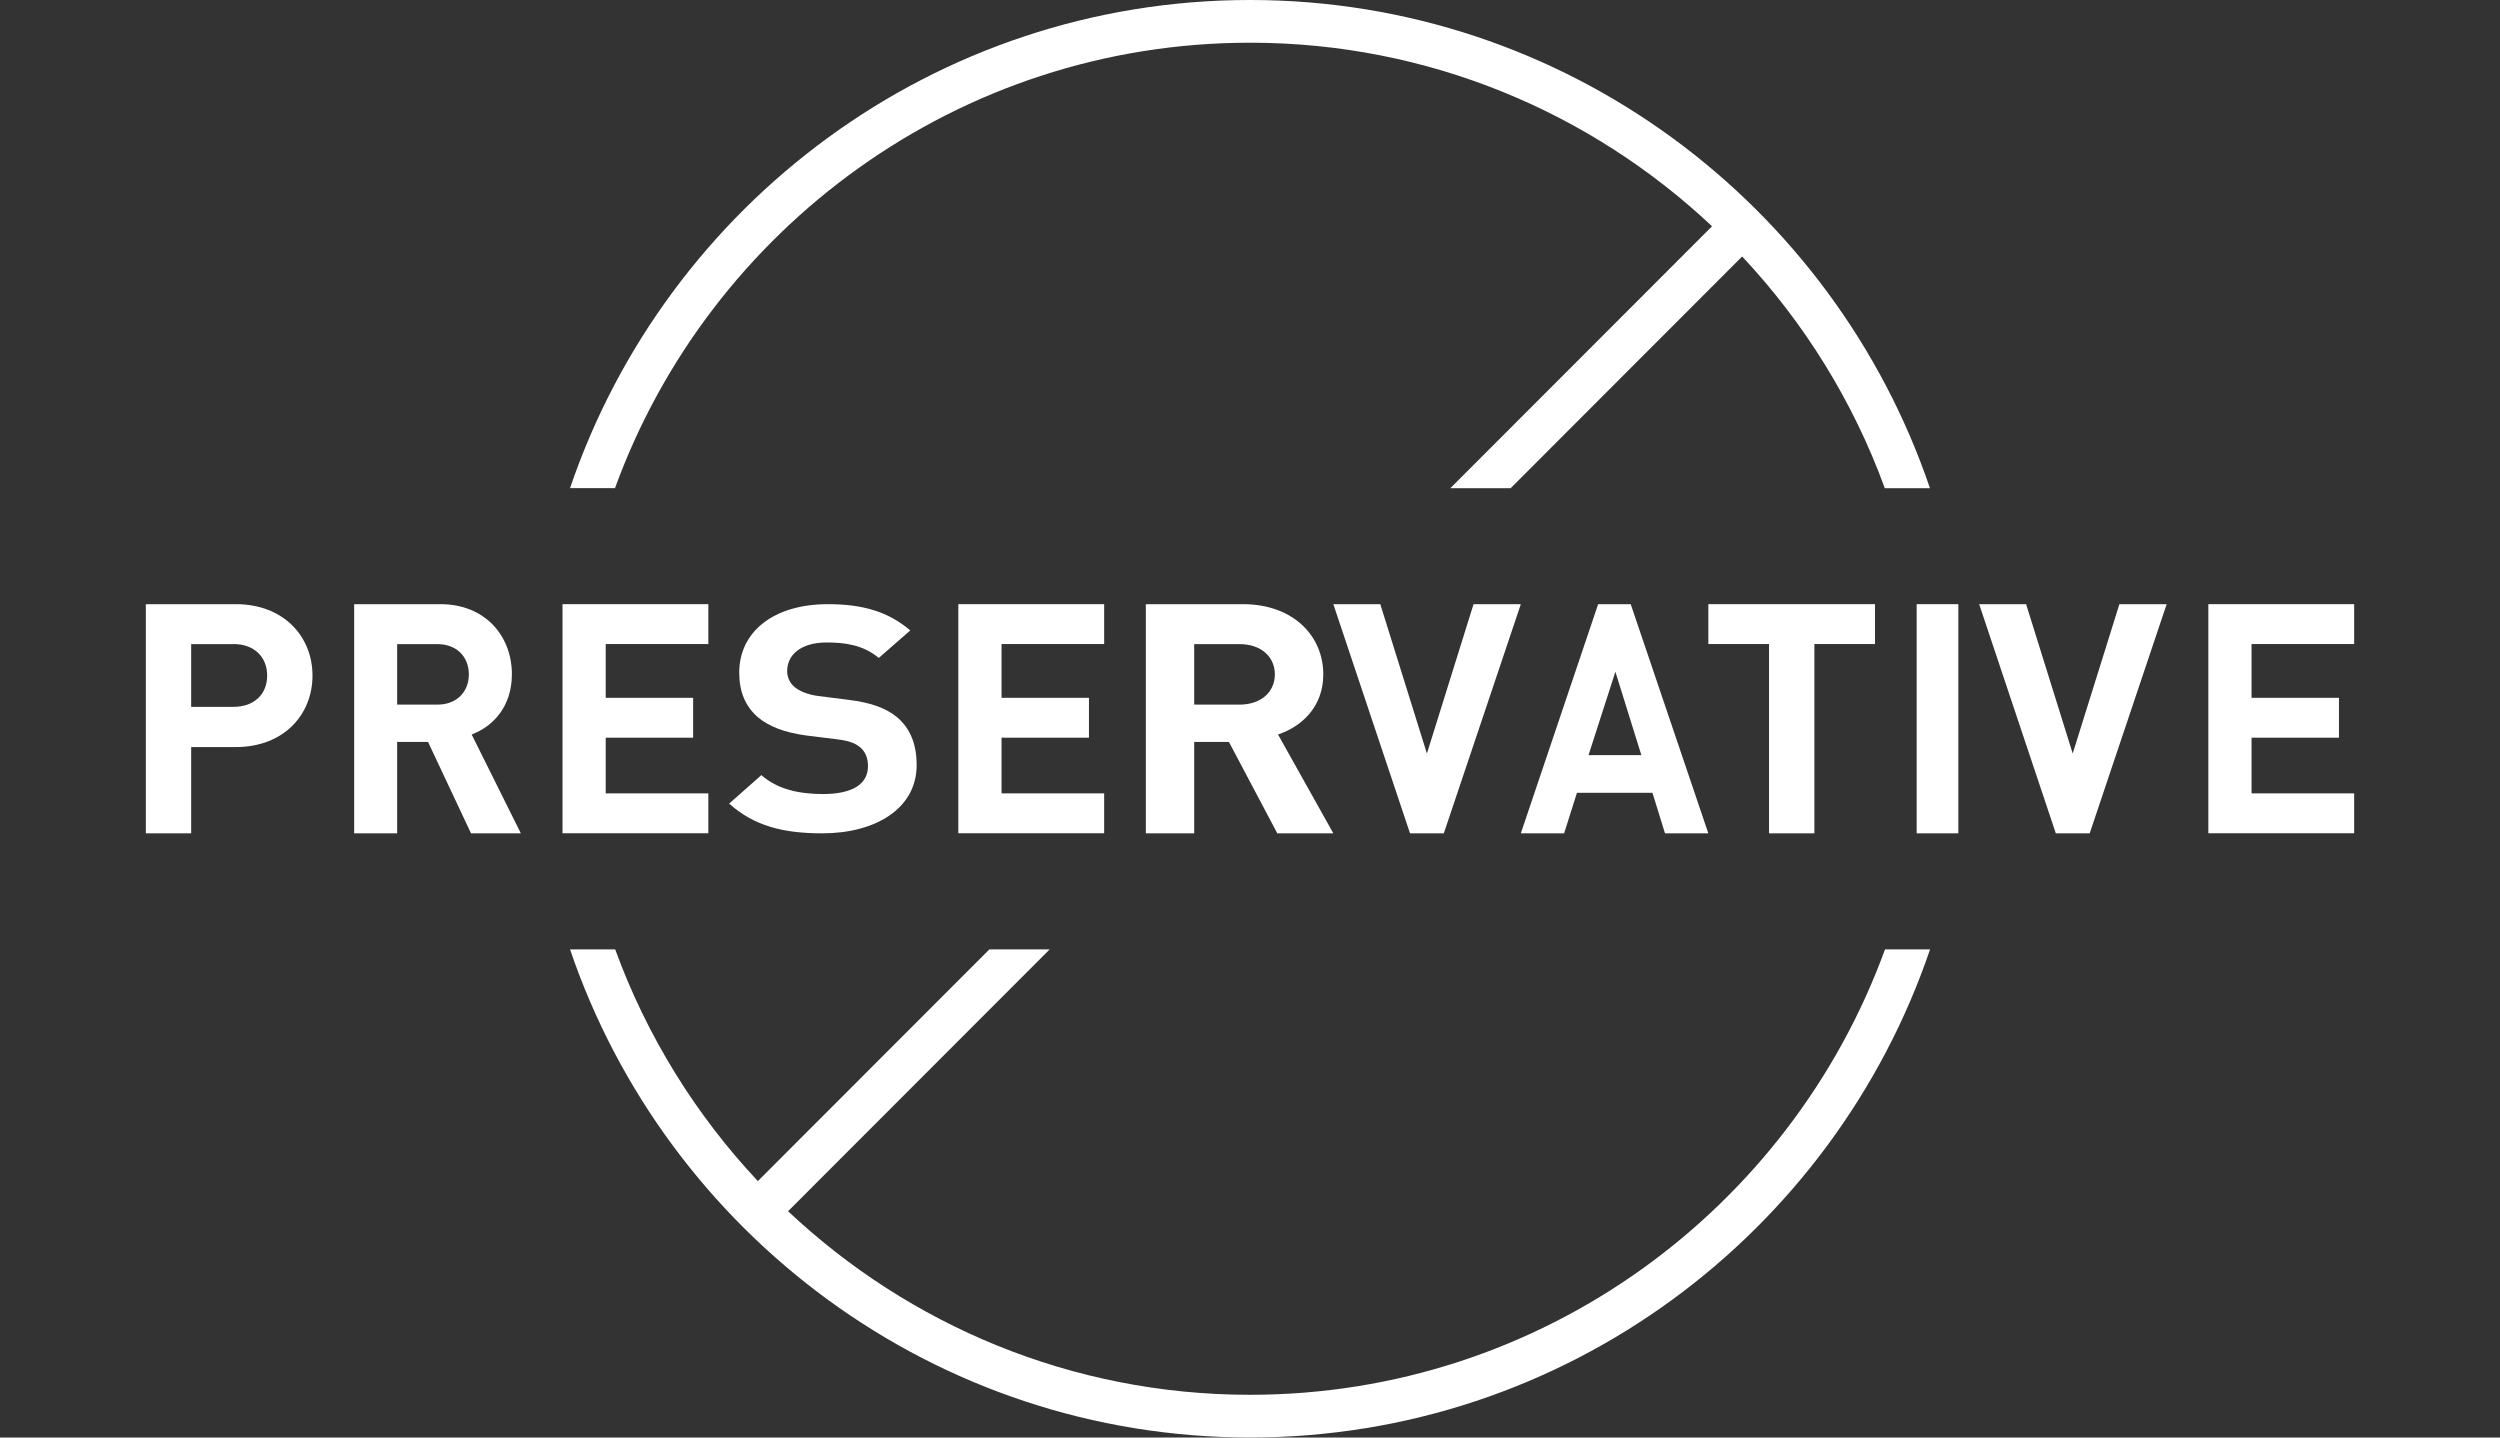 <svg width="120" height="69" viewBox="0 0 120 69" fill="none" xmlns="http://www.w3.org/2000/svg">
<rect x="0" y="0" width="120" height="69" fill="#333333" stroke="none"/>
<g clip-path="url(#clip0_1029_1606)">
<path d="M90.48 45.57C85.947 58.029 73.996 66.95 60.002 66.95C51.429 66.95 43.629 63.597 37.827 58.139L50.385 45.57H47.49L36.377 56.693C33.395 53.515 31.048 49.738 29.529 45.57H27.362C31.982 59.176 44.862 69 60.002 69C75.142 69 88.018 59.18 92.643 45.57H90.484H90.48Z" fill="white"/>
<path d="M29.52 23.43C34.053 10.971 46.004 2.05 60.002 2.05C68.575 2.05 76.375 5.403 82.178 10.861L69.615 23.434H72.51L83.623 12.311C86.605 15.489 88.952 19.266 90.471 23.434H92.638C88.018 9.82 75.138 0 60.002 0C44.867 0 31.982 9.82 27.362 23.43H29.52Z" fill="white"/>
<path d="M11.32 35.859H9.176V40H7V29H11.32C13.623 29 15 30.56 15 32.429C15 34.299 13.623 35.859 11.32 35.859ZM11.21 30.918H9.176V33.929H11.21C12.196 33.929 12.824 33.326 12.824 32.429C12.824 31.533 12.196 30.914 11.21 30.914V30.918Z" fill="white"/>
<path d="M22.609 40L20.546 35.614H19.063V40H17V29H21.141C23.293 29 24.571 30.528 24.571 32.369C24.571 33.913 23.667 34.87 22.64 35.256L25 40H22.609ZM21.006 30.918H19.063V33.821H21.006C21.91 33.821 22.505 33.218 22.505 32.369C22.505 31.521 21.91 30.918 21.006 30.918Z" fill="white"/>
<path d="M27 40V29H34V30.914H29.074V33.495H33.27V35.409H29.074V38.082H34V39.996H27V40Z" fill="white"/>
<path d="M39.464 40C37.61 40 36.202 39.652 35 38.573L36.546 37.205C37.319 37.889 38.365 38.114 39.5 38.114C40.908 38.114 41.663 37.643 41.663 36.778C41.663 36.398 41.542 36.078 41.283 35.868C41.042 35.67 40.769 35.564 40.202 35.489L38.727 35.307C37.681 35.168 36.908 34.88 36.358 34.409C35.773 33.891 35.483 33.195 35.483 32.282C35.483 30.352 37.096 29 39.741 29C41.426 29 42.642 29.364 43.692 30.261L42.181 31.582C41.408 30.93 40.483 30.839 39.674 30.839C38.405 30.839 37.784 31.463 37.784 32.207C37.784 32.48 37.887 32.768 38.146 32.982C38.387 33.179 38.781 33.345 39.281 33.409L40.724 33.591C41.842 33.729 42.543 34.002 43.057 34.425C43.709 34.971 44 35.761 44 36.718C44 38.814 42.025 40 39.469 40H39.464Z" fill="white"/>
<path d="M46 40V29H53V30.914H48.074V33.495H52.27V35.409H48.074V38.082H53V39.996H46V40Z" fill="white"/>
<path d="M61.31 40L58.989 35.614H57.321V40H55V29H59.659C62.079 29 63.518 30.528 63.518 32.369C63.518 33.913 62.501 34.87 61.345 35.256L64 40H61.31ZM59.507 30.918H57.321V33.821H59.507C60.523 33.821 61.193 33.218 61.193 32.369C61.193 31.521 60.523 30.918 59.507 30.918Z" fill="white"/>
<path d="M69.311 40H67.681L64 29H66.254L68.492 36.169L70.73 29H73L69.303 40H69.311Z" fill="white"/>
<path d="M79.919 40L79.318 38.054H75.693L75.078 40H73L76.711 29H78.274L82 40H79.922H79.919ZM77.539 32.245L76.249 36.245H78.785L77.539 32.245Z" fill="white"/>
<path d="M87.09 30.914V40H84.914V30.914H82V29H90V30.914H87.086H87.09Z" fill="white"/>
<path d="M92 40V29H94V40H92Z" fill="white"/>
<path d="M100.309 40H98.679L95 29H97.253L99.49 36.169L101.731 29H104L100.305 40H100.309Z" fill="white"/>
<path d="M106 40V29H113V30.914H108.074V33.495H112.27V35.409H108.074V38.082H113V39.996H106V40Z" fill="white"/>
</g>
<defs>
<clipPath id="clip0_1029_1606">
<rect width="120" height="69" fill="white"/>
</clipPath>
</defs>
</svg>
